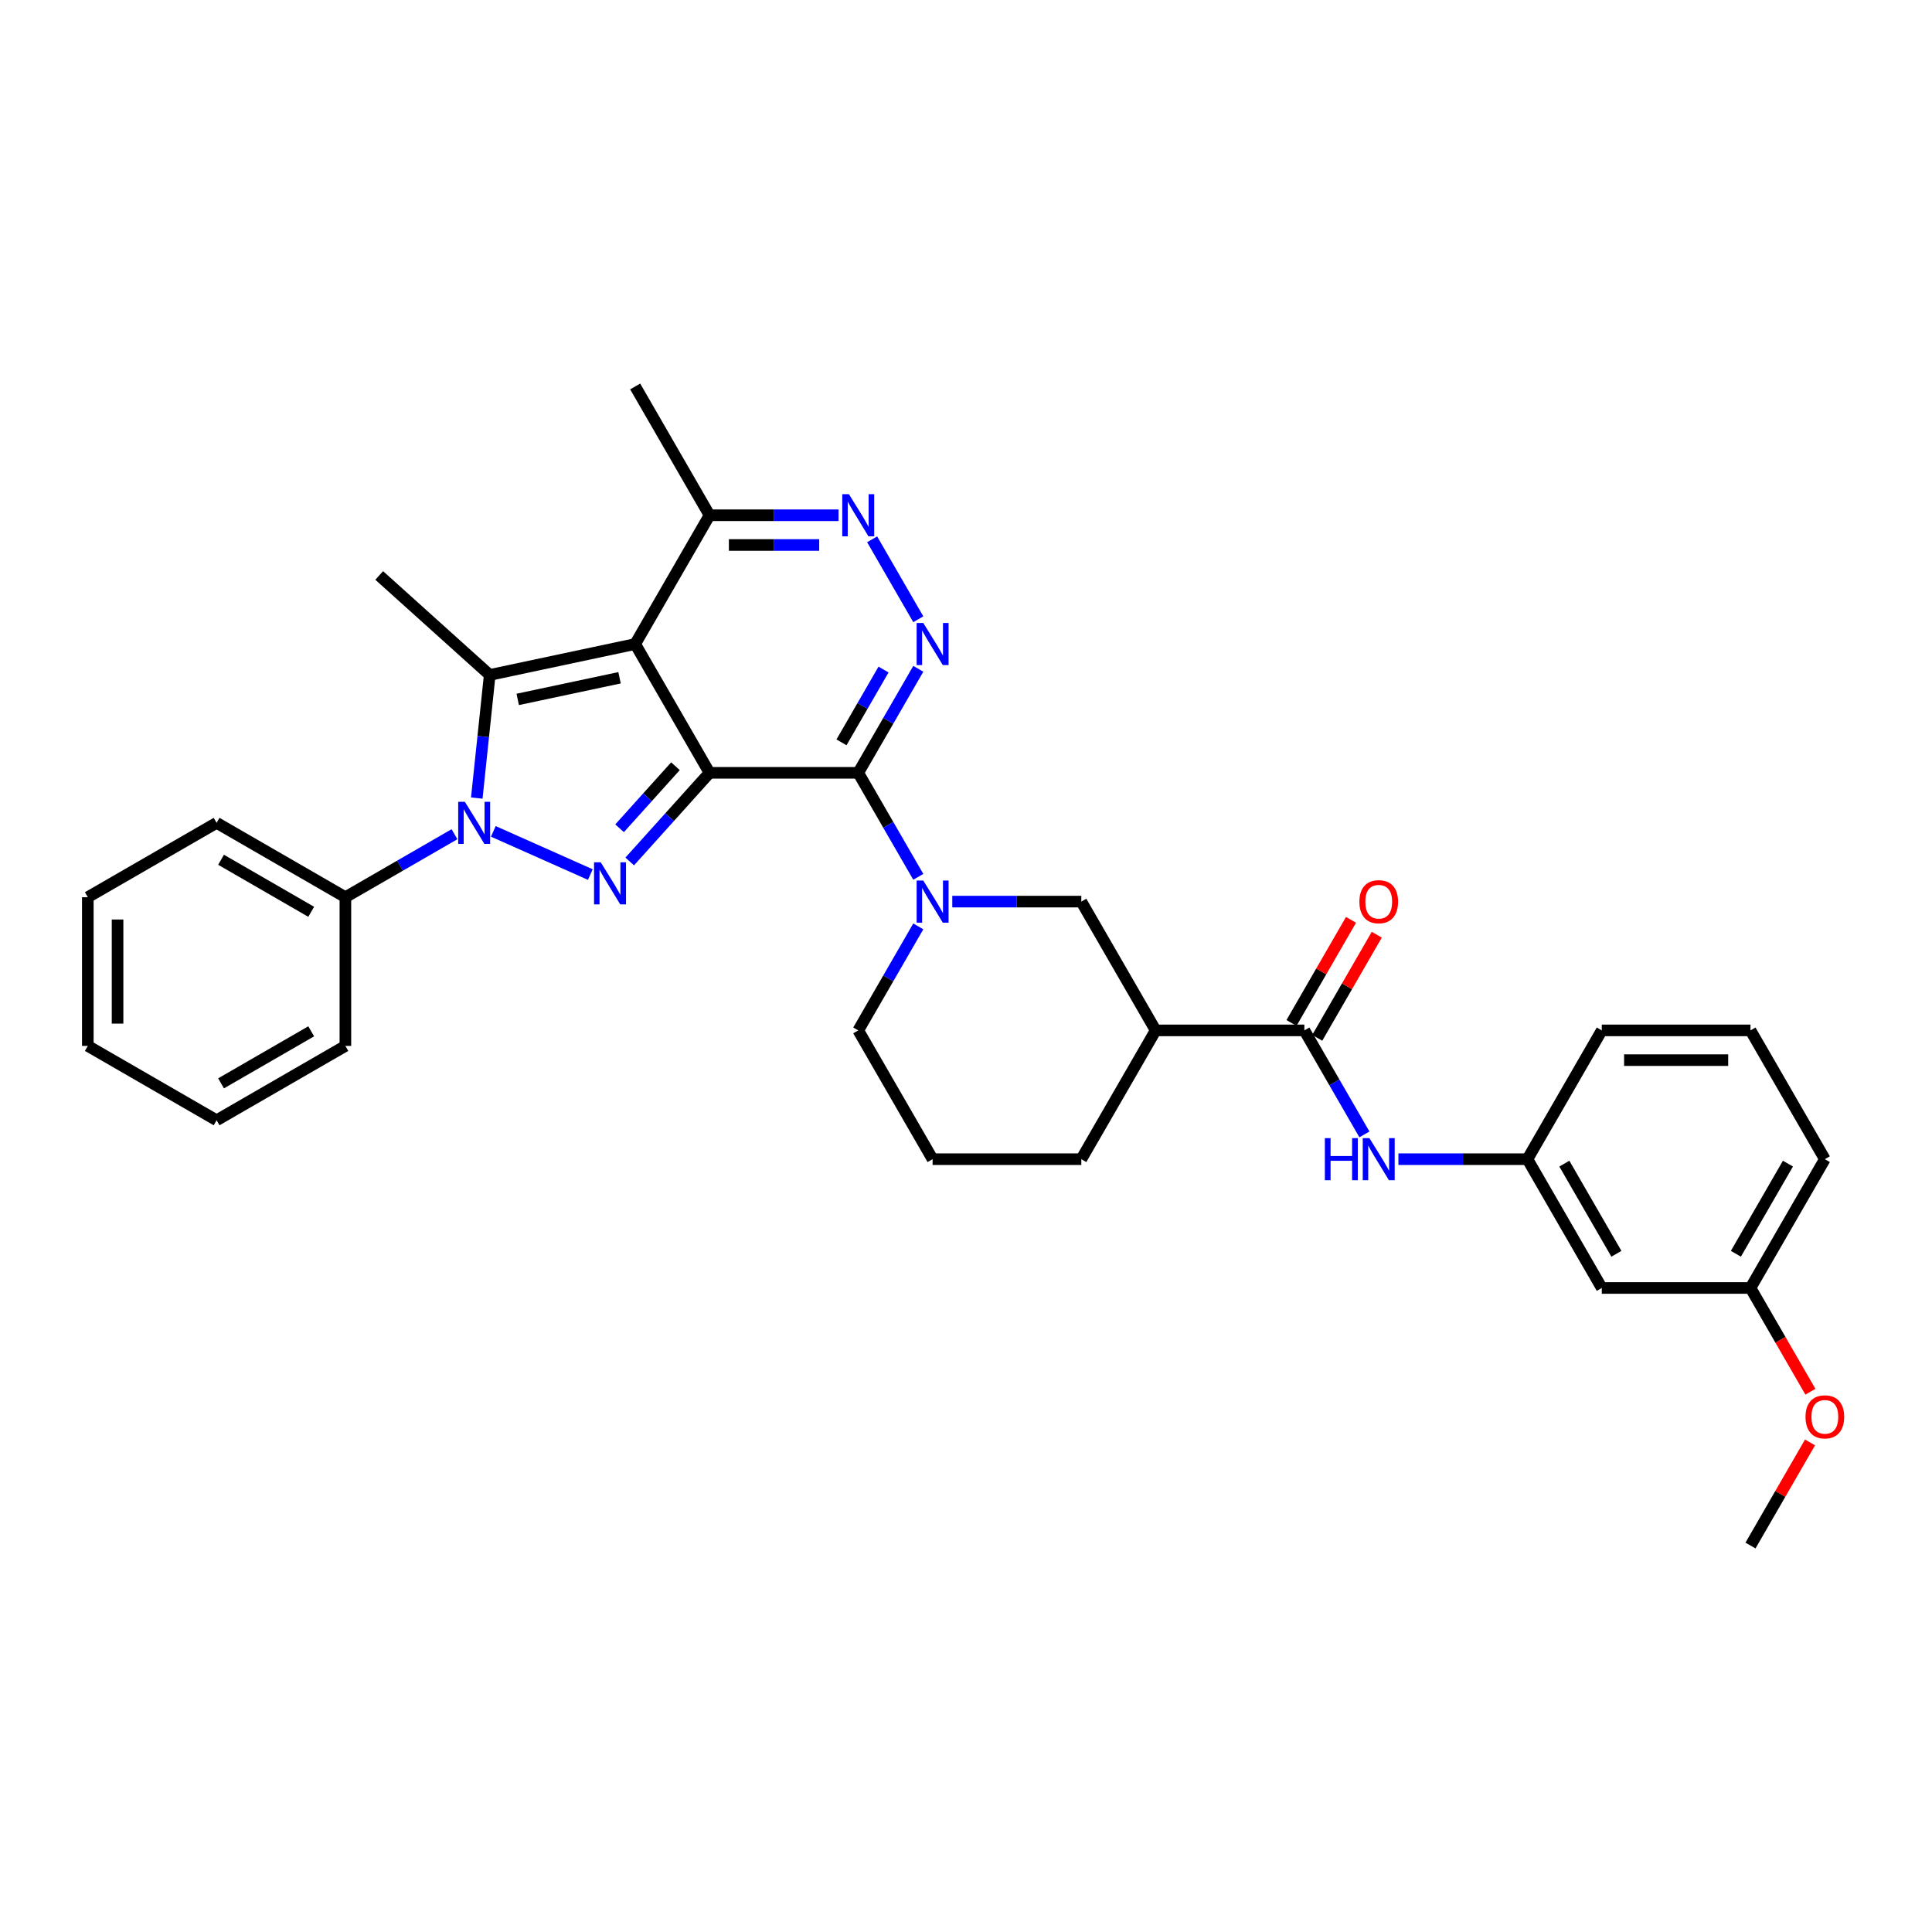 <?xml version='1.0' encoding='iso-8859-1'?>
<svg version='1.1' baseProfile='full'
              xmlns='http://www.w3.org/2000/svg'
                      xmlns:rdkit='http://www.rdkit.org/xml'
                      xmlns:xlink='http://www.w3.org/1999/xlink'
                  xml:space='preserve'
width='1000px' height='1000px' viewBox='0 0 1000 1000'>
<!-- END OF HEADER -->
<rect style='opacity:1.0;fill:#FFFFFF;stroke:none' width='1000' height='1000' x='0' y='0'> </rect>
<path class='bond-0' d='M 367.253,400.011 L 328.767,333.352' style='fill:none;fill-rule:evenodd;stroke:#000000;stroke-width:6px;stroke-linecap:butt;stroke-linejoin:miter;stroke-opacity:1' />
<path class='bond-1' d='M 367.253,400.011 L 444.225,400.011' style='fill:none;fill-rule:evenodd;stroke:#000000;stroke-width:6px;stroke-linecap:butt;stroke-linejoin:miter;stroke-opacity:1' />
<path class='bond-2' d='M 367.253,400.011 L 346.597,422.952' style='fill:none;fill-rule:evenodd;stroke:#000000;stroke-width:6px;stroke-linecap:butt;stroke-linejoin:miter;stroke-opacity:1' />
<path class='bond-2' d='M 346.597,422.952 L 325.94,445.894' style='fill:none;fill-rule:evenodd;stroke:#0000FF;stroke-width:6px;stroke-linecap:butt;stroke-linejoin:miter;stroke-opacity:1' />
<path class='bond-2' d='M 349.616,396.593 L 335.157,412.652' style='fill:none;fill-rule:evenodd;stroke:#000000;stroke-width:6px;stroke-linecap:butt;stroke-linejoin:miter;stroke-opacity:1' />
<path class='bond-2' d='M 335.157,412.652 L 320.697,428.711' style='fill:none;fill-rule:evenodd;stroke:#0000FF;stroke-width:6px;stroke-linecap:butt;stroke-linejoin:miter;stroke-opacity:1' />
<path class='bond-4' d='M 328.767,333.352 L 253.478,349.355' style='fill:none;fill-rule:evenodd;stroke:#000000;stroke-width:6px;stroke-linecap:butt;stroke-linejoin:miter;stroke-opacity:1' />
<path class='bond-4' d='M 320.675,350.81 L 267.972,362.013' style='fill:none;fill-rule:evenodd;stroke:#000000;stroke-width:6px;stroke-linecap:butt;stroke-linejoin:miter;stroke-opacity:1' />
<path class='bond-9' d='M 328.767,333.352 L 367.253,266.693' style='fill:none;fill-rule:evenodd;stroke:#000000;stroke-width:6px;stroke-linecap:butt;stroke-linejoin:miter;stroke-opacity:1' />
<path class='bond-5' d='M 444.225,400.011 L 459.766,373.093' style='fill:none;fill-rule:evenodd;stroke:#000000;stroke-width:6px;stroke-linecap:butt;stroke-linejoin:miter;stroke-opacity:1' />
<path class='bond-5' d='M 459.766,373.093 L 475.307,346.175' style='fill:none;fill-rule:evenodd;stroke:#0000FF;stroke-width:6px;stroke-linecap:butt;stroke-linejoin:miter;stroke-opacity:1' />
<path class='bond-5' d='M 435.555,384.239 L 446.434,365.396' style='fill:none;fill-rule:evenodd;stroke:#000000;stroke-width:6px;stroke-linecap:butt;stroke-linejoin:miter;stroke-opacity:1' />
<path class='bond-5' d='M 446.434,365.396 L 457.313,346.554' style='fill:none;fill-rule:evenodd;stroke:#0000FF;stroke-width:6px;stroke-linecap:butt;stroke-linejoin:miter;stroke-opacity:1' />
<path class='bond-6' d='M 444.225,400.011 L 459.766,426.929' style='fill:none;fill-rule:evenodd;stroke:#000000;stroke-width:6px;stroke-linecap:butt;stroke-linejoin:miter;stroke-opacity:1' />
<path class='bond-6' d='M 459.766,426.929 L 475.307,453.847' style='fill:none;fill-rule:evenodd;stroke:#0000FF;stroke-width:6px;stroke-linecap:butt;stroke-linejoin:miter;stroke-opacity:1' />
<path class='bond-3' d='M 305.558,452.675 L 255.344,430.318' style='fill:none;fill-rule:evenodd;stroke:#0000FF;stroke-width:6px;stroke-linecap:butt;stroke-linejoin:miter;stroke-opacity:1' />
<path class='bond-13' d='M 235.241,431.789 L 207.007,448.09' style='fill:none;fill-rule:evenodd;stroke:#0000FF;stroke-width:6px;stroke-linecap:butt;stroke-linejoin:miter;stroke-opacity:1' />
<path class='bond-13' d='M 207.007,448.09 L 178.773,464.391' style='fill:none;fill-rule:evenodd;stroke:#000000;stroke-width:6px;stroke-linecap:butt;stroke-linejoin:miter;stroke-opacity:1' />
<path class='bond-34' d='M 246.78,413.082 L 250.129,381.218' style='fill:none;fill-rule:evenodd;stroke:#0000FF;stroke-width:6px;stroke-linecap:butt;stroke-linejoin:miter;stroke-opacity:1' />
<path class='bond-34' d='M 250.129,381.218 L 253.478,349.355' style='fill:none;fill-rule:evenodd;stroke:#000000;stroke-width:6px;stroke-linecap:butt;stroke-linejoin:miter;stroke-opacity:1' />
<path class='bond-17' d='M 253.478,349.355 L 196.277,297.851' style='fill:none;fill-rule:evenodd;stroke:#000000;stroke-width:6px;stroke-linecap:butt;stroke-linejoin:miter;stroke-opacity:1' />
<path class='bond-7' d='M 475.307,320.528 L 451.415,279.146' style='fill:none;fill-rule:evenodd;stroke:#0000FF;stroke-width:6px;stroke-linecap:butt;stroke-linejoin:miter;stroke-opacity:1' />
<path class='bond-11' d='M 492.901,466.67 L 526.292,466.67' style='fill:none;fill-rule:evenodd;stroke:#0000FF;stroke-width:6px;stroke-linecap:butt;stroke-linejoin:miter;stroke-opacity:1' />
<path class='bond-11' d='M 526.292,466.67 L 559.682,466.67' style='fill:none;fill-rule:evenodd;stroke:#000000;stroke-width:6px;stroke-linecap:butt;stroke-linejoin:miter;stroke-opacity:1' />
<path class='bond-18' d='M 475.307,479.494 L 459.766,506.412' style='fill:none;fill-rule:evenodd;stroke:#0000FF;stroke-width:6px;stroke-linecap:butt;stroke-linejoin:miter;stroke-opacity:1' />
<path class='bond-18' d='M 459.766,506.412 L 444.225,533.33' style='fill:none;fill-rule:evenodd;stroke:#000000;stroke-width:6px;stroke-linecap:butt;stroke-linejoin:miter;stroke-opacity:1' />
<path class='bond-33' d='M 434.034,266.693 L 400.643,266.693' style='fill:none;fill-rule:evenodd;stroke:#0000FF;stroke-width:6px;stroke-linecap:butt;stroke-linejoin:miter;stroke-opacity:1' />
<path class='bond-33' d='M 400.643,266.693 L 367.253,266.693' style='fill:none;fill-rule:evenodd;stroke:#000000;stroke-width:6px;stroke-linecap:butt;stroke-linejoin:miter;stroke-opacity:1' />
<path class='bond-33' d='M 424.017,282.087 L 400.643,282.087' style='fill:none;fill-rule:evenodd;stroke:#0000FF;stroke-width:6px;stroke-linecap:butt;stroke-linejoin:miter;stroke-opacity:1' />
<path class='bond-33' d='M 400.643,282.087 L 377.27,282.087' style='fill:none;fill-rule:evenodd;stroke:#000000;stroke-width:6px;stroke-linecap:butt;stroke-linejoin:miter;stroke-opacity:1' />
<path class='bond-8' d='M 675.139,533.33 L 598.168,533.33' style='fill:none;fill-rule:evenodd;stroke:#000000;stroke-width:6px;stroke-linecap:butt;stroke-linejoin:miter;stroke-opacity:1' />
<path class='bond-12' d='M 675.139,533.33 L 690.68,560.248' style='fill:none;fill-rule:evenodd;stroke:#000000;stroke-width:6px;stroke-linecap:butt;stroke-linejoin:miter;stroke-opacity:1' />
<path class='bond-12' d='M 690.68,560.248 L 706.221,587.165' style='fill:none;fill-rule:evenodd;stroke:#0000FF;stroke-width:6px;stroke-linecap:butt;stroke-linejoin:miter;stroke-opacity:1' />
<path class='bond-15' d='M 681.805,537.178 L 697.213,510.491' style='fill:none;fill-rule:evenodd;stroke:#000000;stroke-width:6px;stroke-linecap:butt;stroke-linejoin:miter;stroke-opacity:1' />
<path class='bond-15' d='M 697.213,510.491 L 712.62,483.804' style='fill:none;fill-rule:evenodd;stroke:#FF0000;stroke-width:6px;stroke-linecap:butt;stroke-linejoin:miter;stroke-opacity:1' />
<path class='bond-15' d='M 668.473,529.481 L 683.881,502.794' style='fill:none;fill-rule:evenodd;stroke:#000000;stroke-width:6px;stroke-linecap:butt;stroke-linejoin:miter;stroke-opacity:1' />
<path class='bond-15' d='M 683.881,502.794 L 699.289,476.107' style='fill:none;fill-rule:evenodd;stroke:#FF0000;stroke-width:6px;stroke-linecap:butt;stroke-linejoin:miter;stroke-opacity:1' />
<path class='bond-23' d='M 367.253,266.693 L 328.767,200.033' style='fill:none;fill-rule:evenodd;stroke:#000000;stroke-width:6px;stroke-linecap:butt;stroke-linejoin:miter;stroke-opacity:1' />
<path class='bond-10' d='M 598.168,533.33 L 559.682,466.67' style='fill:none;fill-rule:evenodd;stroke:#000000;stroke-width:6px;stroke-linecap:butt;stroke-linejoin:miter;stroke-opacity:1' />
<path class='bond-35' d='M 598.168,533.33 L 559.682,599.989' style='fill:none;fill-rule:evenodd;stroke:#000000;stroke-width:6px;stroke-linecap:butt;stroke-linejoin:miter;stroke-opacity:1' />
<path class='bond-14' d='M 723.816,599.989 L 757.206,599.989' style='fill:none;fill-rule:evenodd;stroke:#0000FF;stroke-width:6px;stroke-linecap:butt;stroke-linejoin:miter;stroke-opacity:1' />
<path class='bond-14' d='M 757.206,599.989 L 790.596,599.989' style='fill:none;fill-rule:evenodd;stroke:#000000;stroke-width:6px;stroke-linecap:butt;stroke-linejoin:miter;stroke-opacity:1' />
<path class='bond-26' d='M 178.773,464.391 L 112.114,425.905' style='fill:none;fill-rule:evenodd;stroke:#000000;stroke-width:6px;stroke-linecap:butt;stroke-linejoin:miter;stroke-opacity:1' />
<path class='bond-26' d='M 161.077,471.95 L 114.416,445.01' style='fill:none;fill-rule:evenodd;stroke:#000000;stroke-width:6px;stroke-linecap:butt;stroke-linejoin:miter;stroke-opacity:1' />
<path class='bond-27' d='M 178.773,464.391 L 178.773,541.362' style='fill:none;fill-rule:evenodd;stroke:#000000;stroke-width:6px;stroke-linecap:butt;stroke-linejoin:miter;stroke-opacity:1' />
<path class='bond-16' d='M 790.596,599.989 L 829.082,666.648' style='fill:none;fill-rule:evenodd;stroke:#000000;stroke-width:6px;stroke-linecap:butt;stroke-linejoin:miter;stroke-opacity:1' />
<path class='bond-16' d='M 809.701,602.291 L 836.641,648.952' style='fill:none;fill-rule:evenodd;stroke:#000000;stroke-width:6px;stroke-linecap:butt;stroke-linejoin:miter;stroke-opacity:1' />
<path class='bond-25' d='M 790.596,599.989 L 829.082,533.33' style='fill:none;fill-rule:evenodd;stroke:#000000;stroke-width:6px;stroke-linecap:butt;stroke-linejoin:miter;stroke-opacity:1' />
<path class='bond-19' d='M 829.082,666.648 L 906.053,666.648' style='fill:none;fill-rule:evenodd;stroke:#000000;stroke-width:6px;stroke-linecap:butt;stroke-linejoin:miter;stroke-opacity:1' />
<path class='bond-22' d='M 444.225,533.33 L 482.71,599.989' style='fill:none;fill-rule:evenodd;stroke:#000000;stroke-width:6px;stroke-linecap:butt;stroke-linejoin:miter;stroke-opacity:1' />
<path class='bond-21' d='M 906.053,666.648 L 921.559,693.504' style='fill:none;fill-rule:evenodd;stroke:#000000;stroke-width:6px;stroke-linecap:butt;stroke-linejoin:miter;stroke-opacity:1' />
<path class='bond-21' d='M 921.559,693.504 L 937.064,720.361' style='fill:none;fill-rule:evenodd;stroke:#FF0000;stroke-width:6px;stroke-linecap:butt;stroke-linejoin:miter;stroke-opacity:1' />
<path class='bond-37' d='M 906.053,666.648 L 944.539,599.989' style='fill:none;fill-rule:evenodd;stroke:#000000;stroke-width:6px;stroke-linecap:butt;stroke-linejoin:miter;stroke-opacity:1' />
<path class='bond-37' d='M 898.494,648.952 L 925.434,602.291' style='fill:none;fill-rule:evenodd;stroke:#000000;stroke-width:6px;stroke-linecap:butt;stroke-linejoin:miter;stroke-opacity:1' />
<path class='bond-20' d='M 559.682,599.989 L 482.71,599.989' style='fill:none;fill-rule:evenodd;stroke:#000000;stroke-width:6px;stroke-linecap:butt;stroke-linejoin:miter;stroke-opacity:1' />
<path class='bond-29' d='M 936.869,746.593 L 921.461,773.28' style='fill:none;fill-rule:evenodd;stroke:#FF0000;stroke-width:6px;stroke-linecap:butt;stroke-linejoin:miter;stroke-opacity:1' />
<path class='bond-29' d='M 921.461,773.28 L 906.053,799.967' style='fill:none;fill-rule:evenodd;stroke:#000000;stroke-width:6px;stroke-linecap:butt;stroke-linejoin:miter;stroke-opacity:1' />
<path class='bond-24' d='M 906.053,533.33 L 829.082,533.33' style='fill:none;fill-rule:evenodd;stroke:#000000;stroke-width:6px;stroke-linecap:butt;stroke-linejoin:miter;stroke-opacity:1' />
<path class='bond-24' d='M 894.508,548.724 L 840.628,548.724' style='fill:none;fill-rule:evenodd;stroke:#000000;stroke-width:6px;stroke-linecap:butt;stroke-linejoin:miter;stroke-opacity:1' />
<path class='bond-28' d='M 906.053,533.33 L 944.539,599.989' style='fill:none;fill-rule:evenodd;stroke:#000000;stroke-width:6px;stroke-linecap:butt;stroke-linejoin:miter;stroke-opacity:1' />
<path class='bond-31' d='M 112.114,425.905 L 45.455,464.391' style='fill:none;fill-rule:evenodd;stroke:#000000;stroke-width:6px;stroke-linecap:butt;stroke-linejoin:miter;stroke-opacity:1' />
<path class='bond-30' d='M 178.773,541.362 L 112.114,579.848' style='fill:none;fill-rule:evenodd;stroke:#000000;stroke-width:6px;stroke-linecap:butt;stroke-linejoin:miter;stroke-opacity:1' />
<path class='bond-30' d='M 161.077,533.803 L 114.416,560.743' style='fill:none;fill-rule:evenodd;stroke:#000000;stroke-width:6px;stroke-linecap:butt;stroke-linejoin:miter;stroke-opacity:1' />
<path class='bond-32' d='M 112.114,579.848 L 45.455,541.362' style='fill:none;fill-rule:evenodd;stroke:#000000;stroke-width:6px;stroke-linecap:butt;stroke-linejoin:miter;stroke-opacity:1' />
<path class='bond-36' d='M 45.455,464.391 L 45.455,541.362' style='fill:none;fill-rule:evenodd;stroke:#000000;stroke-width:6px;stroke-linecap:butt;stroke-linejoin:miter;stroke-opacity:1' />
<path class='bond-36' d='M 60.849,475.936 L 60.849,529.816' style='fill:none;fill-rule:evenodd;stroke:#000000;stroke-width:6px;stroke-linecap:butt;stroke-linejoin:miter;stroke-opacity:1' />
<path  class='atom-3' d='M 310.931 446.313
L 318.074 457.859
Q 318.782 458.998, 319.921 461.061
Q 321.06 463.123, 321.122 463.247
L 321.122 446.313
L 324.016 446.313
L 324.016 468.111
L 321.029 468.111
L 313.363 455.488
Q 312.47 454.01, 311.516 452.317
Q 310.592 450.623, 310.315 450.1
L 310.315 468.111
L 307.482 468.111
L 307.482 446.313
L 310.931 446.313
' fill='#0000FF'/>
<path  class='atom-4' d='M 240.614 415.006
L 247.757 426.552
Q 248.465 427.691, 249.604 429.754
Q 250.743 431.816, 250.805 431.94
L 250.805 415.006
L 253.699 415.006
L 253.699 436.804
L 250.713 436.804
L 243.046 424.181
Q 242.153 422.703, 241.199 421.01
Q 240.275 419.316, 239.998 418.793
L 239.998 436.804
L 237.166 436.804
L 237.166 415.006
L 240.614 415.006
' fill='#0000FF'/>
<path  class='atom-6' d='M 477.892 322.453
L 485.035 333.998
Q 485.743 335.138, 486.882 337.2
Q 488.021 339.263, 488.083 339.386
L 488.083 322.453
L 490.977 322.453
L 490.977 344.251
L 487.991 344.251
L 480.324 331.628
Q 479.431 330.15, 478.477 328.457
Q 477.553 326.763, 477.276 326.24
L 477.276 344.251
L 474.444 344.251
L 474.444 322.453
L 477.892 322.453
' fill='#0000FF'/>
<path  class='atom-7' d='M 477.892 455.771
L 485.035 467.317
Q 485.743 468.456, 486.882 470.519
Q 488.021 472.582, 488.083 472.705
L 488.083 455.771
L 490.977 455.771
L 490.977 477.57
L 487.991 477.57
L 480.324 464.946
Q 479.431 463.468, 478.477 461.775
Q 477.553 460.082, 477.276 459.558
L 477.276 477.57
L 474.444 477.57
L 474.444 455.771
L 477.892 455.771
' fill='#0000FF'/>
<path  class='atom-8' d='M 439.406 255.793
L 446.549 267.339
Q 447.257 268.478, 448.396 270.541
Q 449.536 272.604, 449.597 272.727
L 449.597 255.793
L 452.491 255.793
L 452.491 277.592
L 449.505 277.592
L 441.839 264.968
Q 440.946 263.491, 439.991 261.797
Q 439.068 260.104, 438.79 259.58
L 438.79 277.592
L 435.958 277.592
L 435.958 255.793
L 439.406 255.793
' fill='#0000FF'/>
<path  class='atom-13' d='M 685.746 589.09
L 688.701 589.09
L 688.701 598.357
L 699.847 598.357
L 699.847 589.09
L 702.803 589.09
L 702.803 610.888
L 699.847 610.888
L 699.847 600.82
L 688.701 600.82
L 688.701 610.888
L 685.746 610.888
L 685.746 589.09
' fill='#0000FF'/>
<path  class='atom-13' d='M 708.806 589.09
L 715.949 600.635
Q 716.657 601.775, 717.797 603.837
Q 718.936 605.9, 718.997 606.023
L 718.997 589.09
L 721.892 589.09
L 721.892 610.888
L 718.905 610.888
L 711.239 598.265
Q 710.346 596.787, 709.391 595.093
Q 708.468 593.4, 708.191 592.877
L 708.191 610.888
L 705.358 610.888
L 705.358 589.09
L 708.806 589.09
' fill='#0000FF'/>
<path  class='atom-16' d='M 703.618 466.732
Q 703.618 461.498, 706.205 458.573
Q 708.791 455.648, 713.625 455.648
Q 718.459 455.648, 721.045 458.573
Q 723.631 461.498, 723.631 466.732
Q 723.631 472.028, 721.014 475.045
Q 718.397 478.031, 713.625 478.031
Q 708.822 478.031, 706.205 475.045
Q 703.618 472.058, 703.618 466.732
M 713.625 475.568
Q 716.95 475.568, 718.736 473.352
Q 720.552 471.104, 720.552 466.732
Q 720.552 462.452, 718.736 460.297
Q 716.95 458.111, 713.625 458.111
Q 710.3 458.111, 708.483 460.266
Q 706.697 462.422, 706.697 466.732
Q 706.697 471.135, 708.483 473.352
Q 710.3 475.568, 713.625 475.568
' fill='#FF0000'/>
<path  class='atom-22' d='M 934.533 733.369
Q 934.533 728.135, 937.119 725.21
Q 939.705 722.285, 944.539 722.285
Q 949.373 722.285, 951.959 725.21
Q 954.545 728.135, 954.545 733.369
Q 954.545 738.665, 951.928 741.682
Q 949.311 744.668, 944.539 744.668
Q 939.736 744.668, 937.119 741.682
Q 934.533 738.695, 934.533 733.369
M 944.539 742.205
Q 947.864 742.205, 949.65 739.988
Q 951.467 737.741, 951.467 733.369
Q 951.467 729.089, 949.65 726.934
Q 947.864 724.748, 944.539 724.748
Q 941.214 724.748, 939.397 726.903
Q 937.612 729.059, 937.612 733.369
Q 937.612 737.772, 939.397 739.988
Q 941.214 742.205, 944.539 742.205
' fill='#FF0000'/>
</svg>
